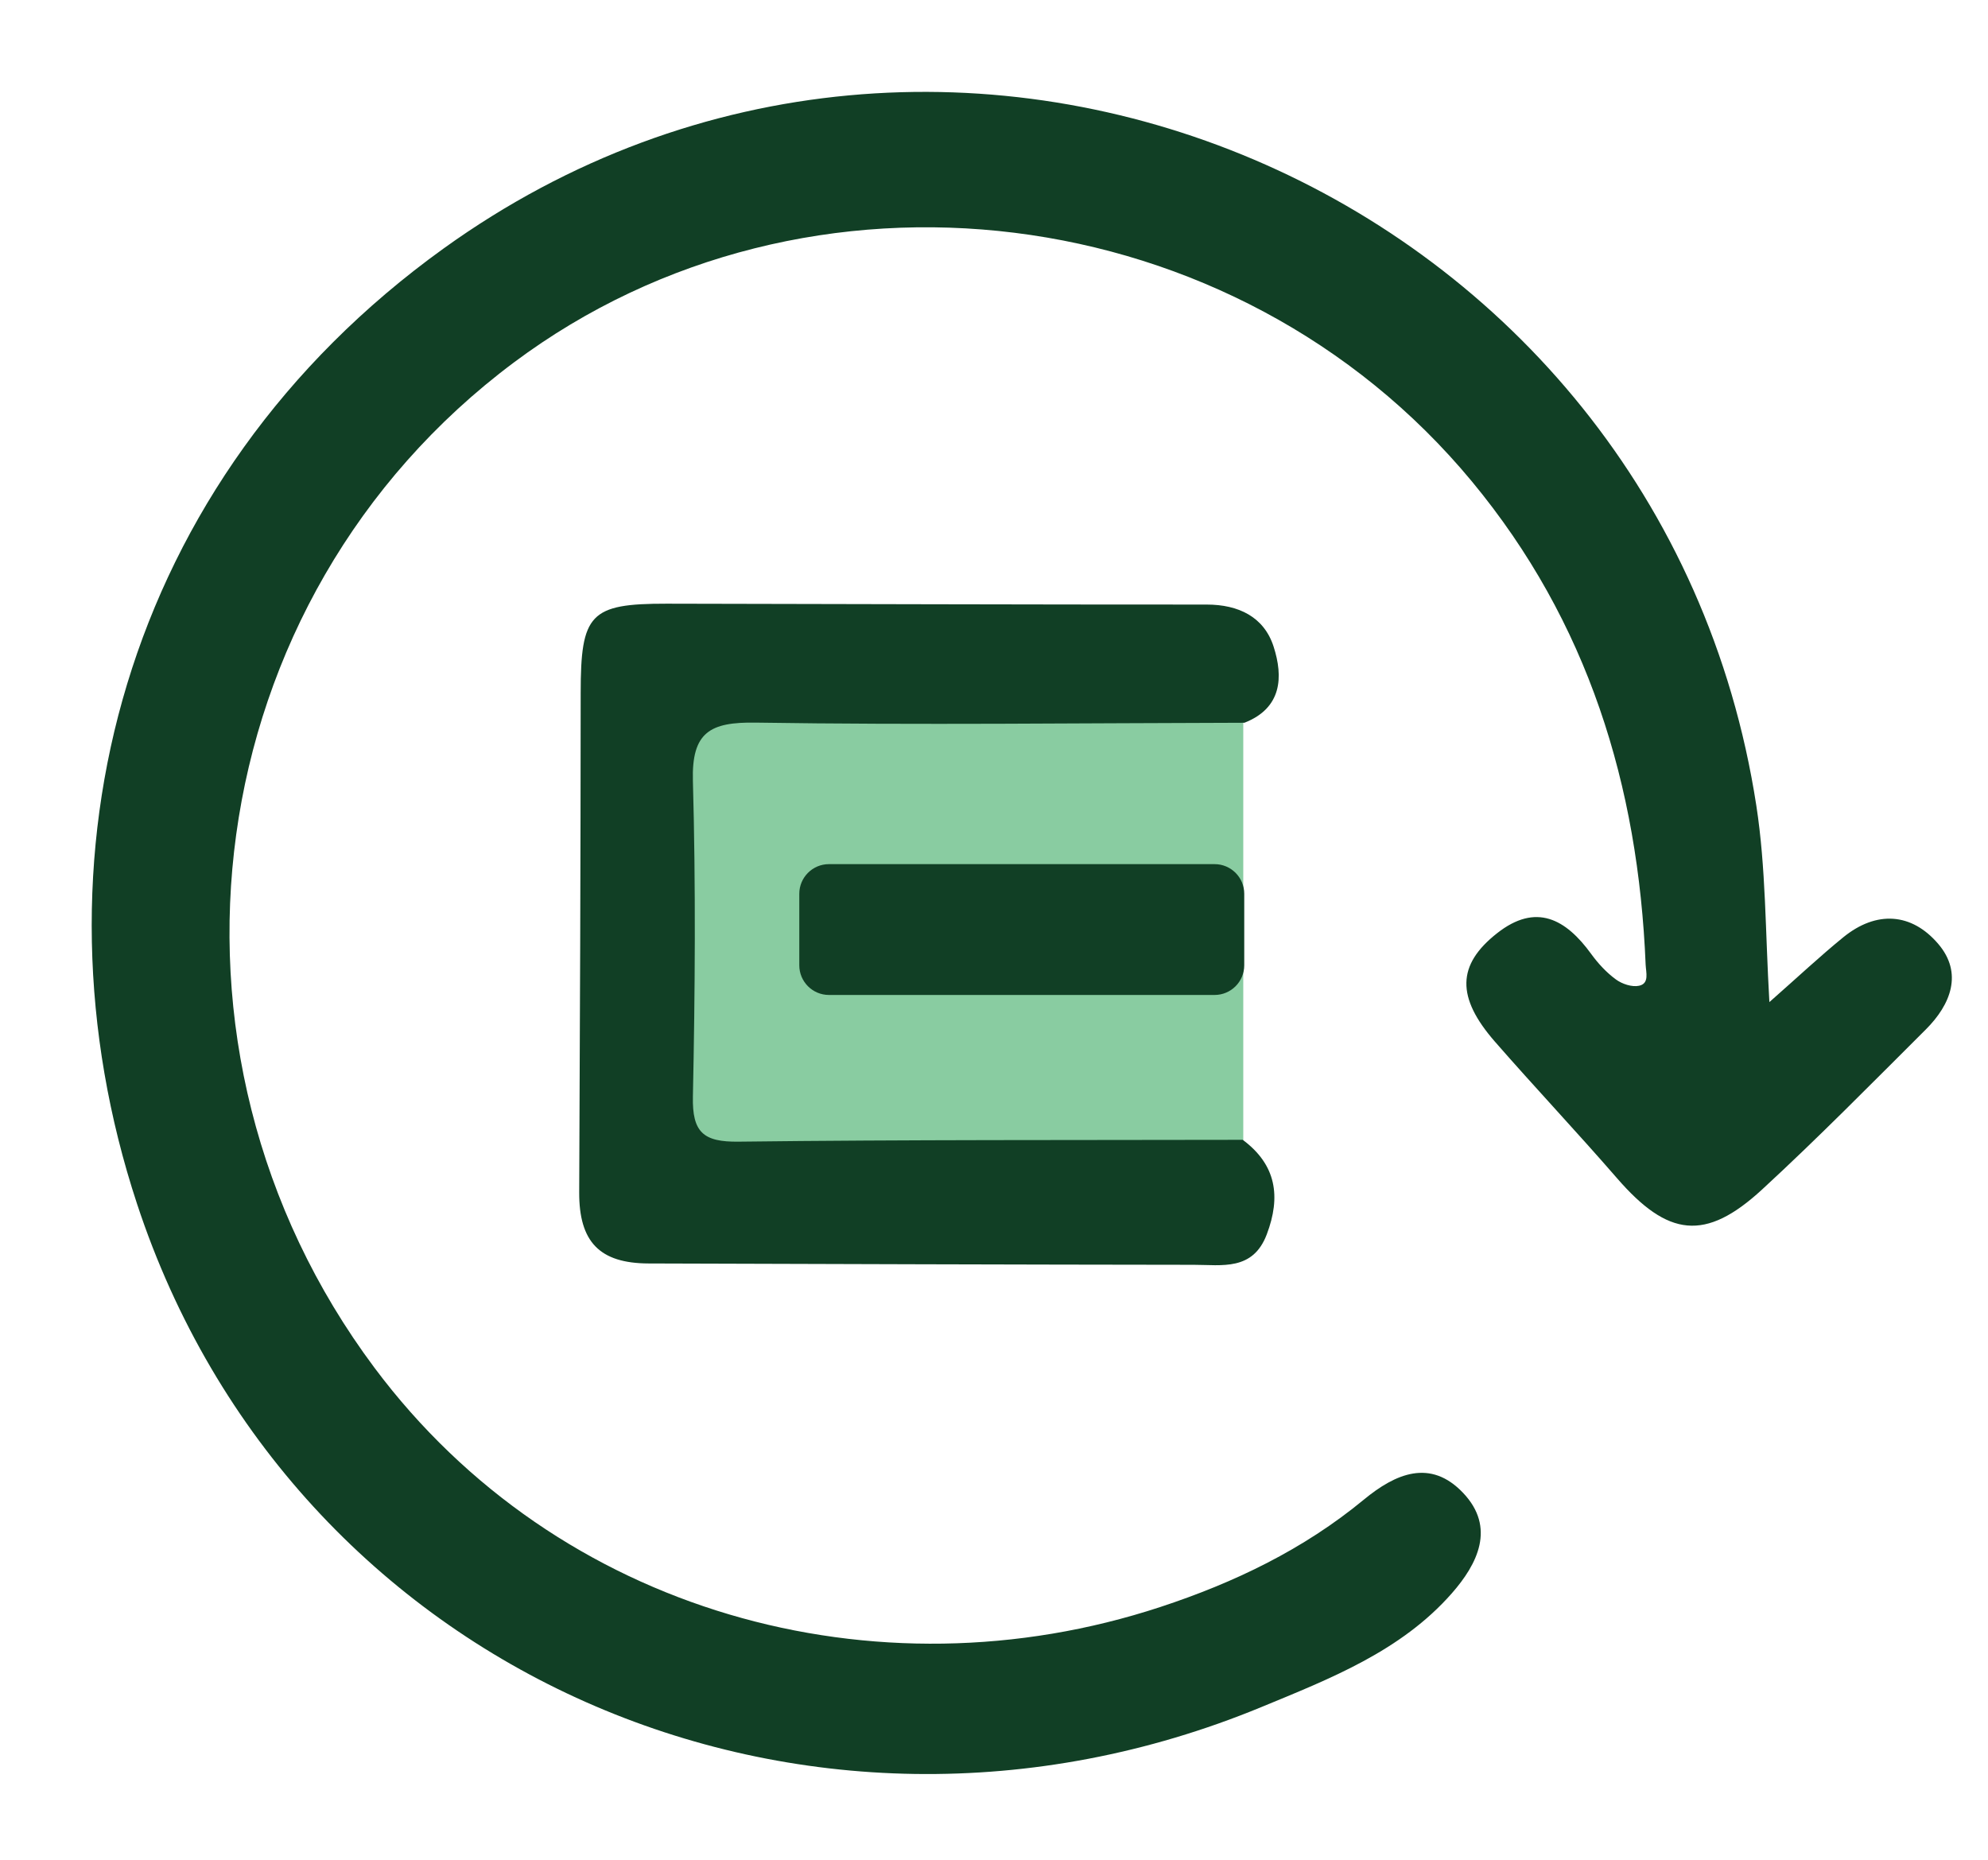<svg xmlns="http://www.w3.org/2000/svg" xmlns:xlink="http://www.w3.org/1999/xlink" id="Layer_1" x="0px" y="0px" viewBox="0 0 429.59 402" style="enable-background:new 0 0 429.59 402;" xml:space="preserve"><style type="text/css">	.st0{fill:#89CCA1;}	.st1{fill:#113F25;}	.st2{fill:#FFFFFF;}	.st3{clip-path:url(#SVGID_00000098222195668893867910000006597721997363932856_);}</style><g>	<rect x="148.8" y="155.01" class="st0" width="119.86" height="91.98"></rect>	<path class="st1" d="M382.35,216.54c6.21-5.47,10.94-9.91,15.96-14c7.18-5.85,14.8-5.29,20.53,1.43  c5.37,6.29,2.73,13.08-2.68,18.48c-11.69,11.65-23.27,23.43-35.4,34.6c-12.26,11.28-20.33,10.24-31.35-2.47  c-8.64-9.96-17.7-19.56-26.37-29.49c-8.36-9.58-8.24-16.59,0.48-23.44c8.4-6.61,14.84-3.08,20.34,4.51c1.49,2.05,3.29,4,5.33,5.49  c1.33,0.98,3.47,1.69,5,1.36c2.27-0.48,1.49-2.9,1.42-4.56c-1.59-38.73-12.43-74.09-37.54-104.41  c-51.01-61.59-143.53-73.14-207.02-25.72c-68.48,51.15-81.5,148.48-30.12,217.25c39.59,52.97,108.26,71.92,169.79,51.69  c15.99-5.26,30.94-12.43,44-23.21c6.83-5.63,14.37-8.91,21.45-1.45c7.11,7.49,3.09,15.39-2.43,21.68  c-10.98,12.52-26.34,18.47-41.15,24.59c-98.7,40.76-209.6-7.37-242.98-108.74C5.12,185.78,26.33,103.74,95.85,53.7  c109.32-78.67,263.16-12.67,283.68,120.4C381.61,187.59,381.45,201.07,382.35,216.54z"></path>	<path class="st1" d="M268.54,246.3c7.27,5.4,8.29,12.28,5.2,20.43c-3.01,7.95-9.7,6.58-15.78,6.58  c-39.27-0.04-78.53-0.17-117.8-0.29c-10.63-0.03-15.04-4.7-15-15.38c0.17-35.96,0.3-71.92,0.32-107.89  c0.01-17.11,1.99-19.32,18.58-19.3c38.9,0.07,77.8,0.2,116.7,0.19c6.89,0,12.38,2.67,14.45,9.07c2.12,6.56,1.82,13.29-6.3,16.47  c-35.21,0.07-70.42,0.51-105.62-0.03c-9.85-0.15-13.85,2.06-13.56,12.58c0.63,22.73,0.47,45.49,0,68.23  c-0.16,7.71,2.24,9.84,9.88,9.74C195.92,246.26,232.23,246.38,268.54,246.3z"></path>	<path class="st1" d="M262.46,215h-83.33c-3.54,0-6.41-2.87-6.41-6.41v-15.45c0-3.54,2.87-6.41,6.41-6.41h83.33  c3.54,0,6.41,2.87,6.41,6.41v15.45C268.87,212.13,266,215,262.46,215z"></path></g></svg>